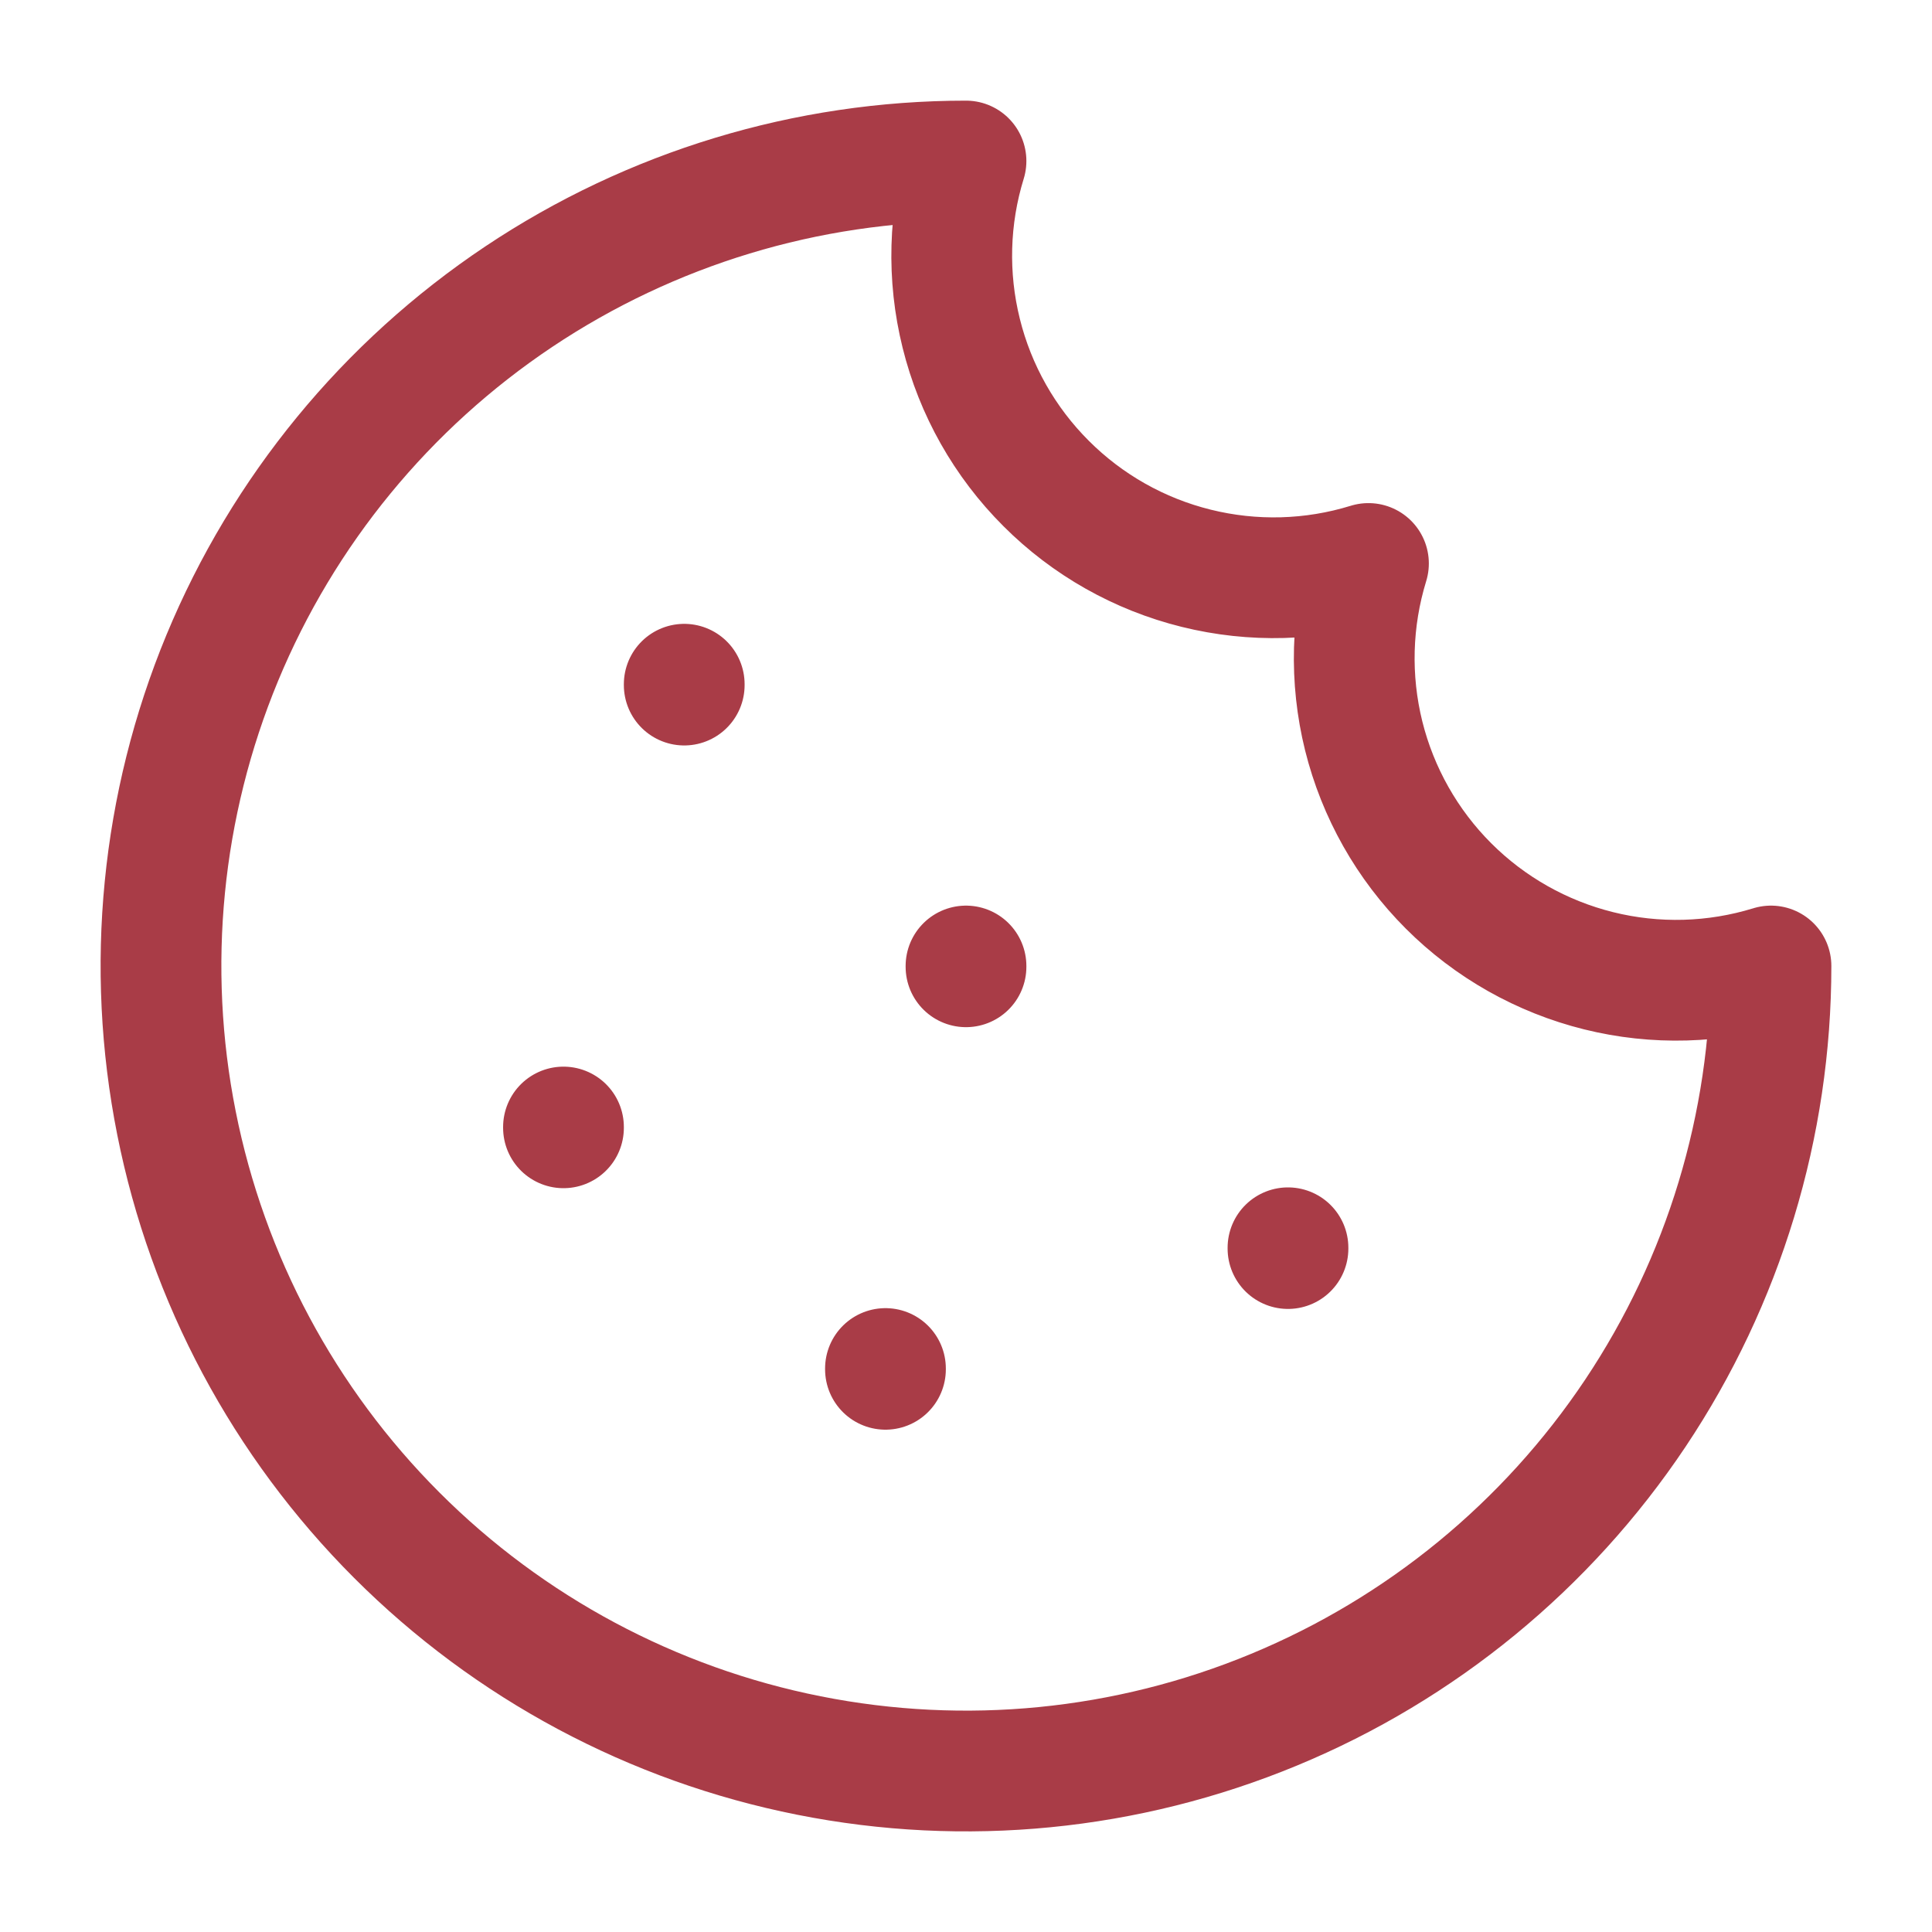 <svg xmlns="http://www.w3.org/2000/svg" width="32" height="32" viewBox="0 0 32 32" fill="none"><path d="M11.333 11.333V11.347M21.333 20.667V20.68M16 16V16.013M14.666 22.667V22.68M9.333 18.667V18.68M16 2.667C13.363 2.667 10.785 3.449 8.592 4.914C6.4 6.379 4.691 8.461 3.681 10.898C2.672 13.334 2.408 16.015 2.923 18.601C3.437 21.188 4.707 23.563 6.572 25.428C8.436 27.293 10.812 28.563 13.399 29.077C15.985 29.592 18.666 29.328 21.102 28.318C23.539 27.309 25.621 25.6 27.086 23.408C28.551 21.215 29.333 18.637 29.333 16C28.407 16.285 27.42 16.313 26.479 16.079C25.538 15.845 24.678 15.36 23.992 14.674C23.307 13.989 22.821 13.129 22.587 12.188C22.354 11.247 22.381 10.26 22.666 9.333C21.74 9.619 20.753 9.646 19.812 9.412C18.871 9.179 18.011 8.693 17.326 8.007C16.64 7.322 16.154 6.462 15.921 5.521C15.687 4.58 15.714 3.593 16 2.667Z" stroke="#A93C47" stroke-width="2" stroke-linecap="round" stroke-linejoin="round"></path></svg>